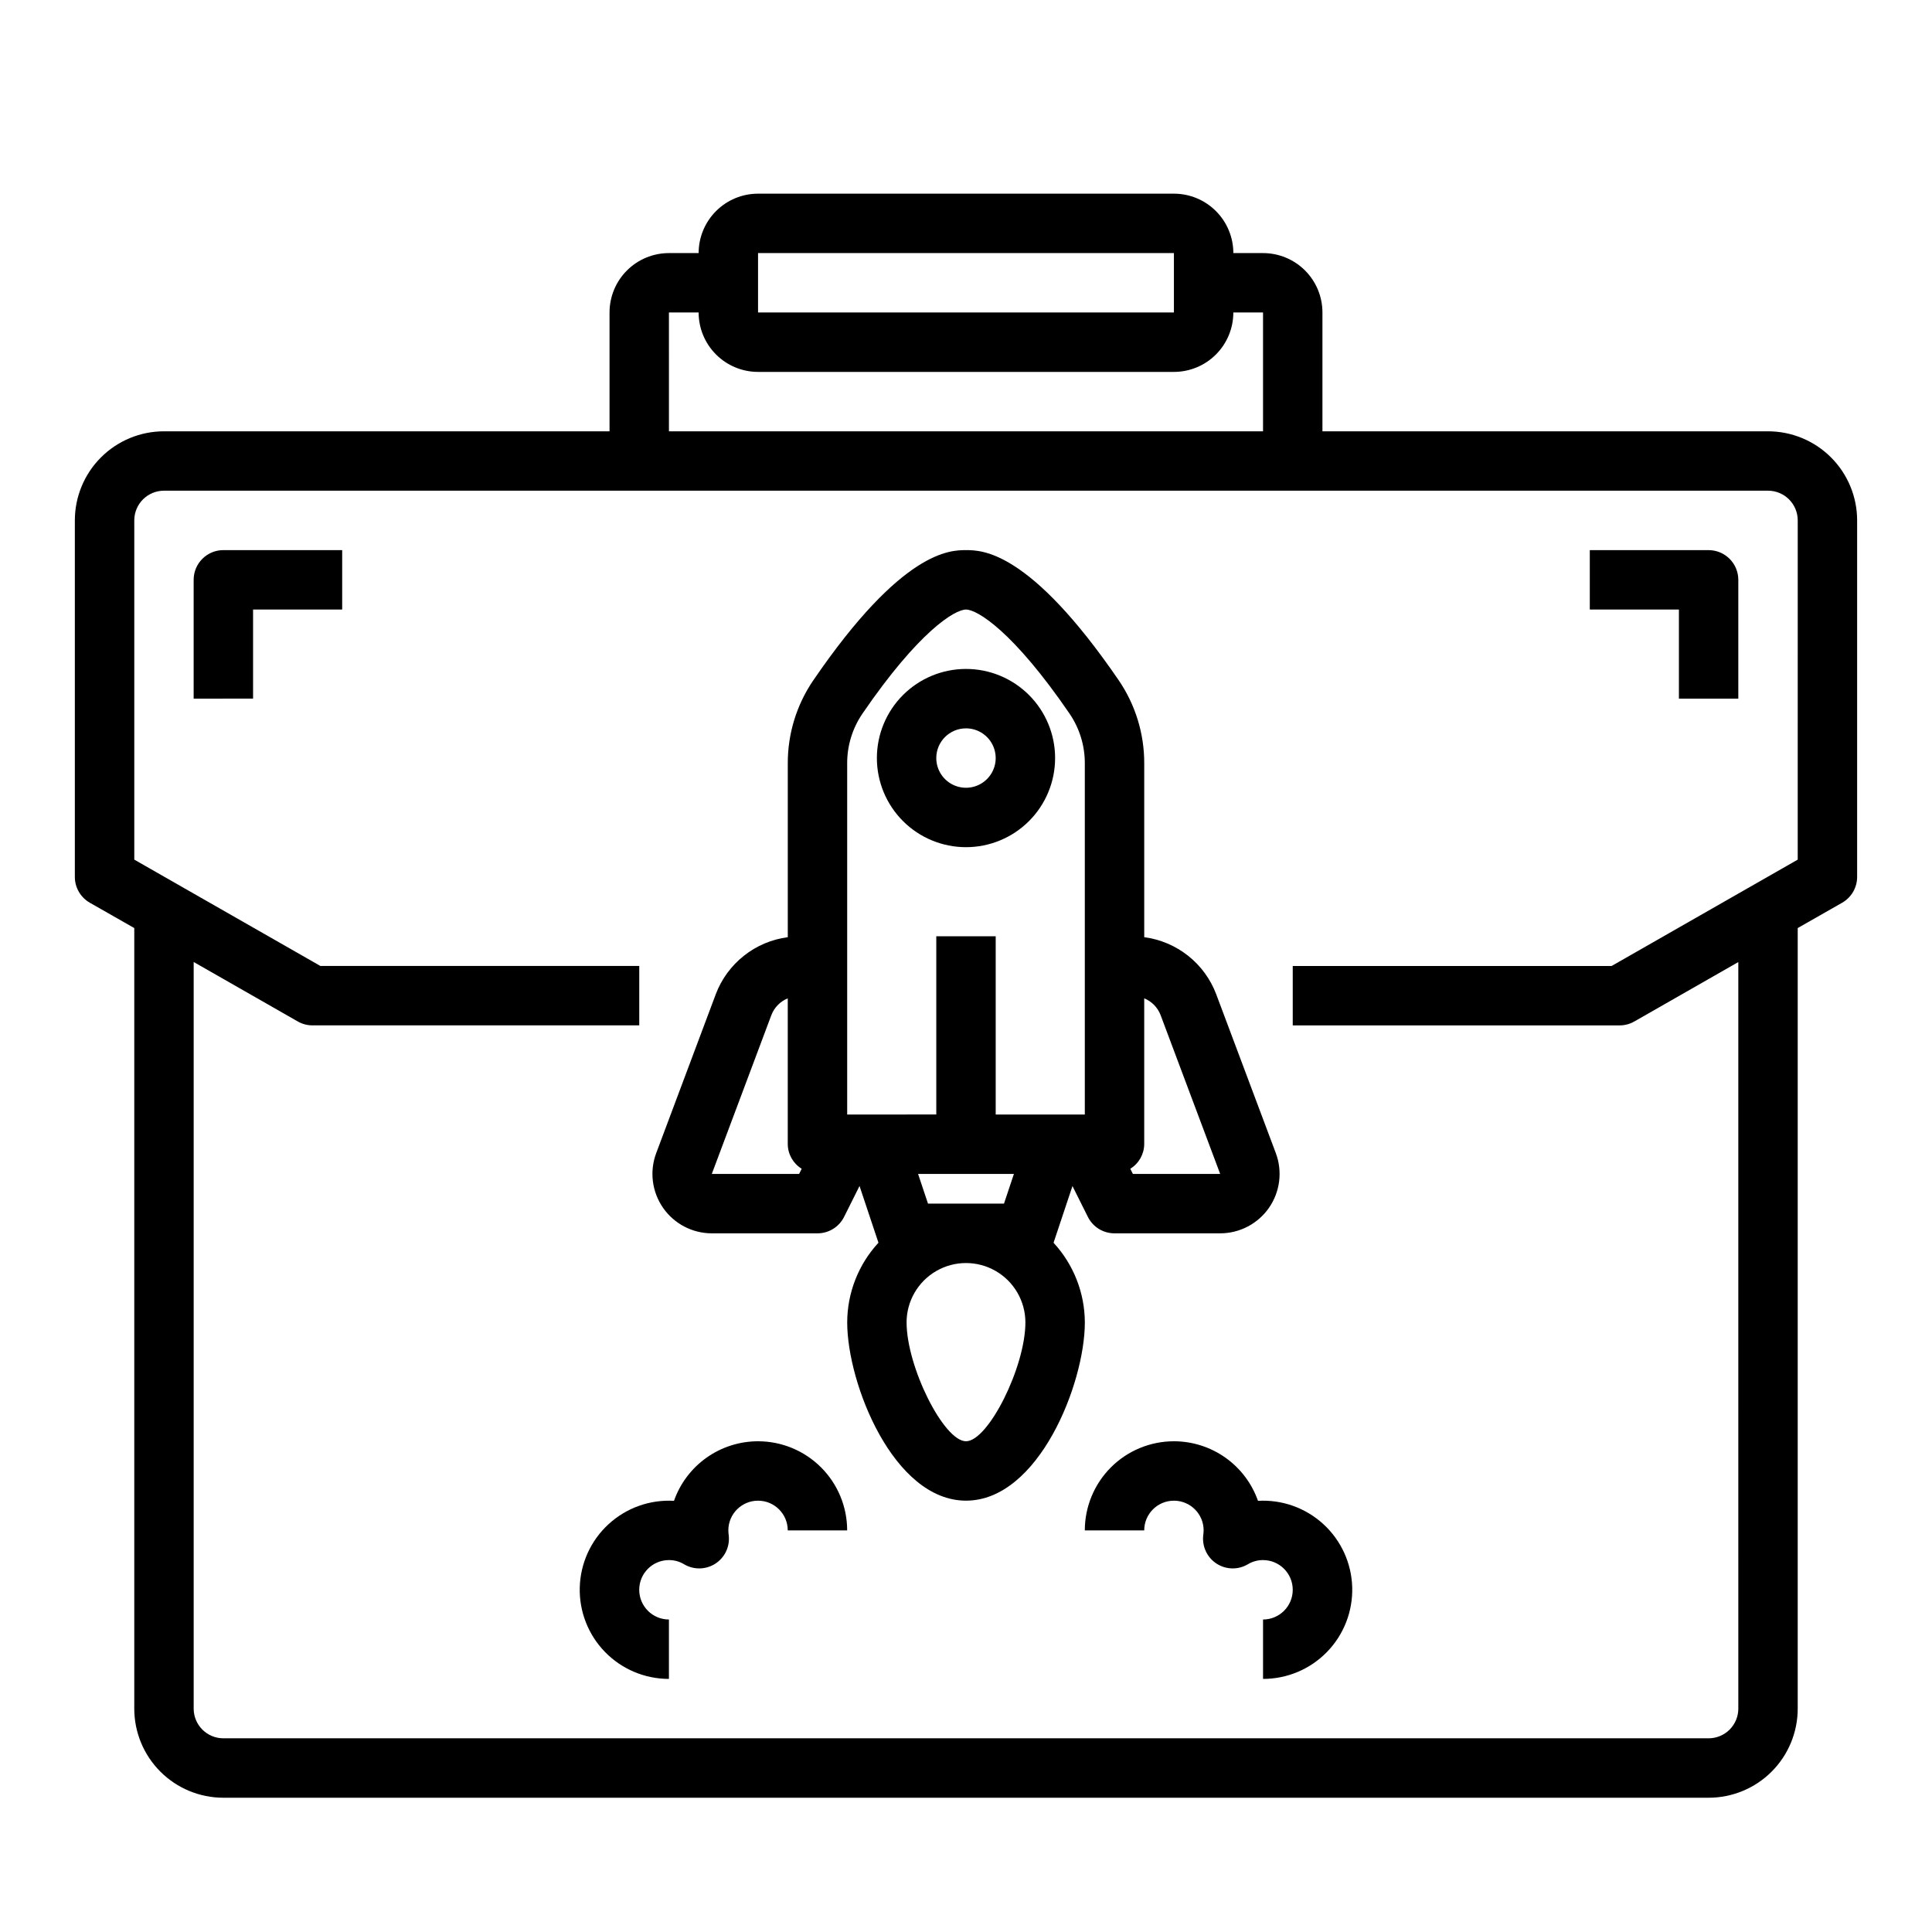 <?xml version="1.0" encoding="UTF-8"?>
<!-- Uploaded to: ICON Repo, www.iconrepo.com, Generator: ICON Repo Mixer Tools -->
<svg fill="#000000" width="800px" height="800px" version="1.1" viewBox="144 144 512 512" xmlns="http://www.w3.org/2000/svg">
 <g>
  <path d="m612.54 258.3h-118.08v-31.488c0-4.176-1.656-8.18-4.609-11.133-2.953-2.949-6.957-4.609-11.133-4.609h-7.871c0-4.176-1.66-8.18-4.613-11.133s-6.957-4.613-11.133-4.613h-110.21c-4.176 0-8.18 1.66-11.133 4.613s-4.613 6.957-4.613 11.133h-7.871c-4.176 0-8.18 1.66-11.133 4.609-2.953 2.953-4.609 6.957-4.609 11.133v31.488h-118.08c-6.262 0-12.27 2.488-16.699 6.918-4.43 4.43-6.918 10.438-6.918 16.699v94.465c-0.004 2.816 1.496 5.422 3.938 6.832l11.809 6.731v206.86c0 6.262 2.488 12.27 6.918 16.699 4.426 4.426 10.434 6.914 16.699 6.914h393.6c6.262 0 12.27-2.488 16.699-6.914 4.426-4.43 6.914-10.438 6.914-16.699v-206.86l11.809-6.731c2.441-1.41 3.941-4.016 3.938-6.832v-94.465c0-6.262-2.488-12.27-6.918-16.699-4.43-4.43-10.438-6.918-16.699-6.918zm-267.65-47.23h110.21v15.742h-110.21zm-23.617 15.742h7.871c0 4.176 1.66 8.18 4.613 11.133 2.953 2.953 6.957 4.613 11.133 4.613h110.21c4.176 0 8.18-1.66 11.133-4.613 2.953-2.953 4.613-6.957 4.613-11.133h7.871v31.488h-157.44zm299.14 145-49.324 28.184h-84.5v15.742h86.594c1.379 0.008 2.738-0.352 3.934-1.039l27.551-15.742 0.004 197.84c0 2.086-0.832 4.09-2.305 5.566-1.477 1.473-3.481 2.305-5.566 2.305h-393.6c-4.348 0-7.875-3.523-7.875-7.871v-197.86l27.551 15.742h0.004c1.195 0.695 2.555 1.059 3.934 1.055h86.594v-15.742h-84.5l-49.324-28.184v-89.898c0-4.348 3.523-7.871 7.871-7.871h425.09c2.09 0 4.09 0.828 5.566 2.305 1.477 1.477 2.305 3.481 2.305 5.566z"/>
  <path d="m195.32 297.66v31.488l15.746-0.004v-23.613h23.617v-15.746h-31.488c-4.348 0-7.875 3.527-7.875 7.875z"/>
  <path d="m596.8 289.79h-31.488v15.742h23.617v23.617h15.742v-31.484c0-2.09-0.832-4.094-2.305-5.566-1.477-1.477-3.481-2.309-5.566-2.309z"/>
  <path d="m400 368.51c6.262 0 12.27-2.488 16.699-6.918 4.426-4.43 6.914-10.438 6.914-16.699s-2.488-12.27-6.914-16.699c-4.43-4.43-10.438-6.918-16.699-6.918-6.266 0-12.273 2.488-16.699 6.918-4.43 4.43-6.918 10.438-6.918 16.699s2.488 12.27 6.918 16.699c4.426 4.43 10.434 6.918 16.699 6.918zm0-31.488c3.184 0 6.055 1.918 7.269 4.859 1.219 2.941 0.547 6.328-1.703 8.578-2.254 2.25-5.641 2.926-8.582 1.707s-4.859-4.09-4.859-7.273c0-4.348 3.527-7.871 7.875-7.871z"/>
  <path d="m423.2 473.35 5.016-15.035 4.094 8.195-0.004-0.004c1.34 2.668 4.07 4.348 7.055 4.34h28c5.16-0.004 9.992-2.531 12.934-6.769 2.941-4.242 3.617-9.652 1.812-14.484l-15.801-42.117c-1.516-4.008-4.09-7.531-7.449-10.191s-7.375-4.363-11.625-4.922v-46.012c0.031-7.879-2.332-15.586-6.777-22.09-23.586-34.473-36.281-34.473-40.453-34.473s-16.871 0-40.445 34.465h-0.004c-4.449 6.508-6.816 14.215-6.785 22.098v46.012c-4.246 0.559-8.262 2.254-11.617 4.914-3.359 2.656-5.938 6.172-7.457 10.176l-15.797 42.141c-1.809 4.832-1.129 10.242 1.812 14.484 2.938 4.238 7.769 6.766 12.93 6.769h28c2.984 0 5.715-1.684 7.047-4.356l4.094-8.195 5.016 15.035v0.004c-5.312 5.754-8.27 13.297-8.281 21.125 0 16.215 12.266 47.23 31.488 47.23s31.488-31.016 31.488-47.23c-0.023-7.824-2.981-15.359-8.289-21.109zm-33.27-10.375-2.629-7.871h25.395l-2.629 7.871zm61.629-49.996 15.801 42.121h-23.137l-0.684-1.371v0.004c2.266-1.391 3.66-3.844 3.691-6.504v-38.66c1.988 0.812 3.555 2.406 4.328 4.41zm-83.047-66.629c-0.027-4.707 1.379-9.312 4.027-13.203 14.941-21.844 24.5-27.613 27.461-27.613s12.516 5.769 27.465 27.621c2.644 3.891 4.047 8.492 4.023 13.195v93.008h-23.617v-47.234h-15.746v47.23l-23.613 0.004zm-35.875 108.75 15.801-42.133v0.004c0.777-2 2.344-3.59 4.328-4.402v38.66c0.031 2.66 1.426 5.113 3.691 6.504l-0.684 1.367zm67.363 70.848c-5.887 0-15.742-19.719-15.742-31.488h-0.004c0-5.621 3-10.82 7.871-13.633s10.875-2.812 15.746 0 7.871 8.012 7.871 13.633c0 11.809-9.855 31.488-15.742 31.488z"/>
  <path d="m344.89 525.95c-4.891 0.004-9.66 1.52-13.652 4.348-3.988 2.828-7.004 6.824-8.625 11.438-6.375-0.367-12.625 1.859-17.328 6.176-4.703 4.312-7.461 10.352-7.641 16.73-0.184 6.383 2.227 12.566 6.68 17.141s10.566 7.152 16.949 7.144v-15.742c-4.348 0-7.871-3.523-7.871-7.871s3.523-7.875 7.871-7.875c1.402-0.008 2.781 0.367 3.984 1.086 2.562 1.539 5.773 1.488 8.293-0.121 2.516-1.613 3.902-4.512 3.578-7.481-0.062-0.449-0.098-0.902-0.109-1.355 0-4.348 3.523-7.871 7.871-7.871 4.348 0 7.871 3.523 7.871 7.871h15.746c0-6.262-2.488-12.27-6.918-16.699-4.43-4.43-10.438-6.918-16.699-6.918z"/>
  <path d="m455.1 525.95c-6.262 0-12.27 2.488-16.699 6.918-4.426 4.43-6.914 10.438-6.914 16.699h15.742c0-4.348 3.523-7.871 7.871-7.871 4.348 0 7.875 3.523 7.875 7.871-0.012 0.453-0.051 0.906-0.113 1.355-0.32 2.969 1.066 5.867 3.582 7.481 2.516 1.609 5.727 1.66 8.289 0.121 1.203-0.719 2.582-1.094 3.984-1.086 4.348 0 7.871 3.527 7.871 7.875s-3.523 7.871-7.871 7.871v15.742c6.383 0.008 12.5-2.57 16.949-7.144 4.453-4.574 6.863-10.758 6.684-17.141-0.184-6.379-2.938-12.418-7.644-16.73-4.703-4.316-10.953-6.543-17.328-6.176-1.621-4.613-4.637-8.609-8.625-11.438-3.992-2.828-8.762-4.344-13.652-4.348z"/>
 </g>
</svg>
